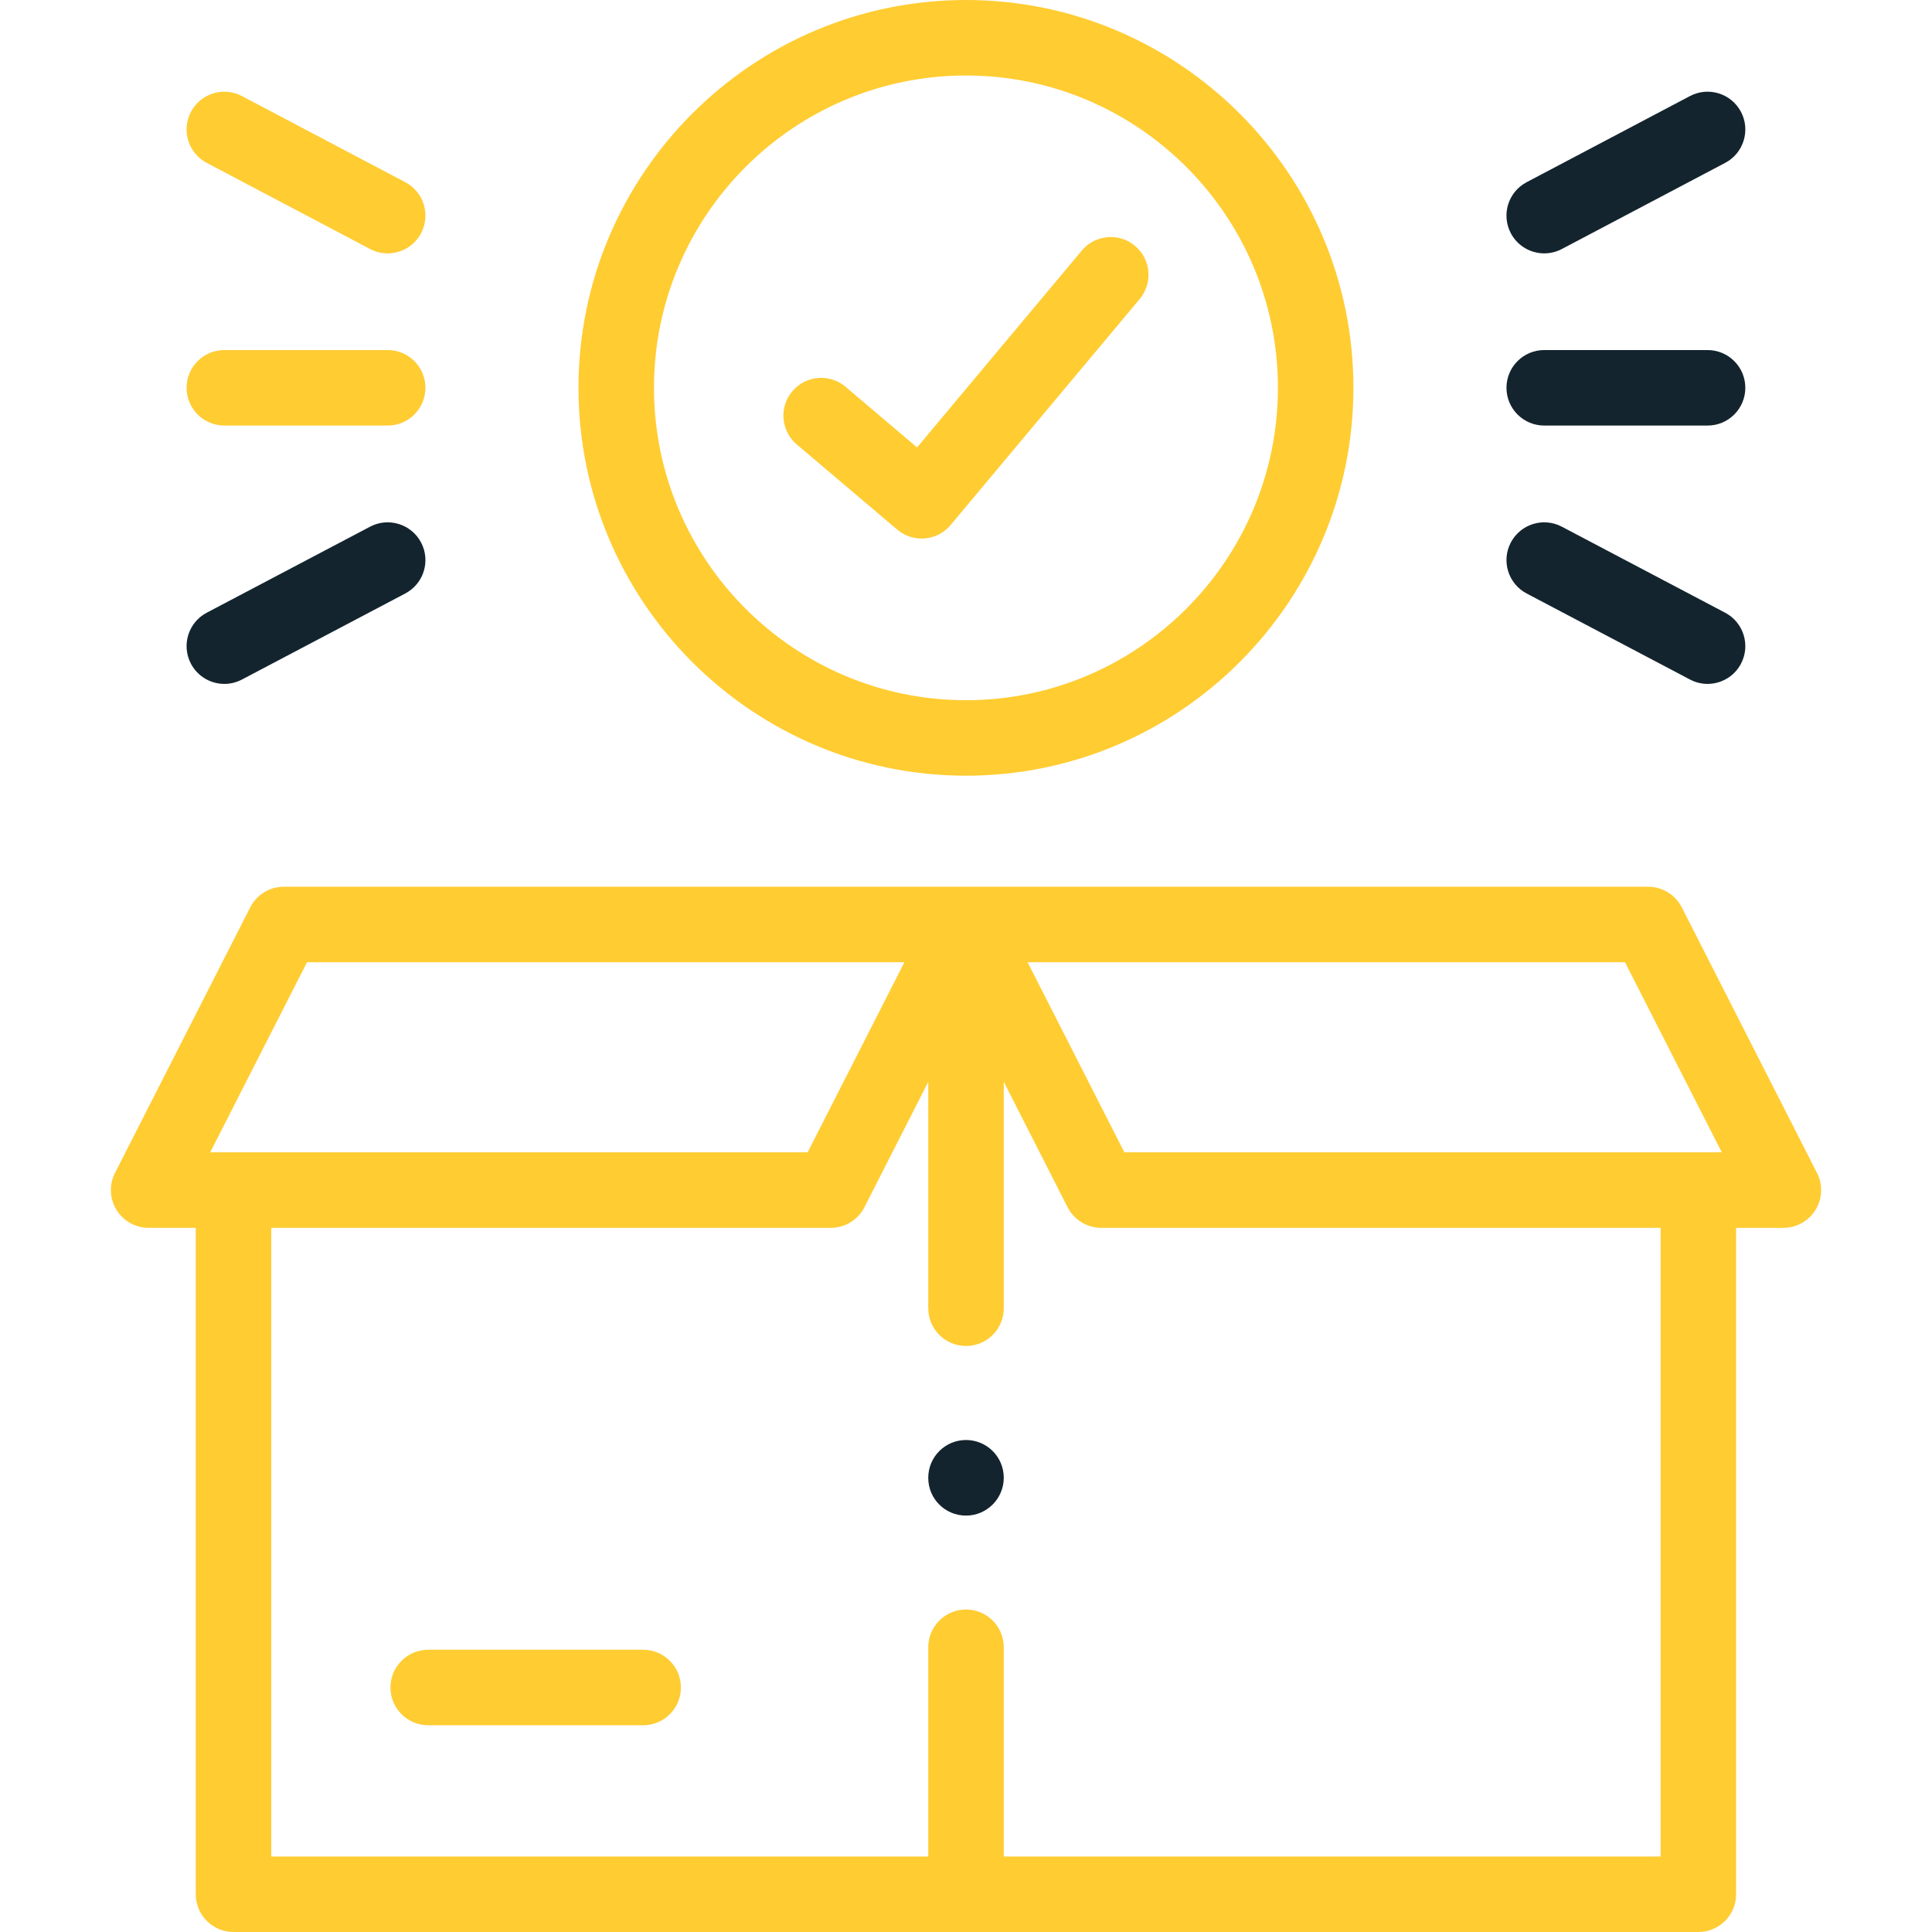 <svg width="64" height="64" viewBox="0 0 64 64" fill="none" xmlns="http://www.w3.org/2000/svg">
<g clip-path="url(#clip0_855_33611)">
<path d="M60.191 38.856L55.711 30.057C55.497 29.638 55.067 29.374 54.596 29.374H32H9.404C8.933 29.374 8.503 29.638 8.289 30.057L3.809 38.856C3.612 39.243 3.63 39.706 3.858 40.077C4.085 40.448 4.489 40.674 4.924 40.674H6.485V62.749C6.485 63.44 7.045 64 7.736 64H56.261C56.951 64 57.511 63.44 57.511 62.749V40.674H59.076C59.511 40.674 59.915 40.448 60.142 40.077C60.37 39.706 60.388 39.243 60.191 38.856ZM53.83 31.875L57.036 38.172H37.246L34.04 31.875H53.83ZM10.17 31.875H29.96L26.754 38.172H6.964L10.17 31.875ZM55.01 61.499H33.251V54.567C33.251 53.877 32.691 53.317 32 53.317C31.309 53.317 30.75 53.877 30.75 54.567V61.499H8.986V40.674H27.52C27.991 40.674 28.422 40.41 28.635 39.991L30.75 35.837V43.337C30.75 44.028 31.309 44.587 32 44.587C32.691 44.587 33.251 44.028 33.251 43.337V35.837L35.365 39.991C35.579 40.41 36.009 40.674 36.48 40.674H55.01V61.499Z" fill="#FFCC32"/>
<path d="M21.306 54.65H14.184C13.494 54.65 12.934 55.21 12.934 55.9C12.934 56.591 13.494 57.151 14.184 57.151H21.306C21.997 57.151 22.556 56.591 22.556 55.9C22.556 55.21 21.997 54.65 21.306 54.65Z" fill="#FFCC32"/>
<path d="M32 25.696C39.077 25.696 44.834 19.932 44.834 12.846C44.834 5.763 39.077 0 32 0C24.922 0 19.163 5.763 19.163 12.846C19.163 19.932 24.921 25.696 32 25.696ZM32 2.501C37.697 2.501 42.333 7.142 42.333 12.846C42.333 18.553 37.697 23.195 32 23.195C26.301 23.195 21.664 18.553 21.664 12.846C21.664 7.142 26.3 2.501 32 2.501Z" fill="#FFCC32"/>
<path d="M26.393 14.722L29.722 17.544C29.949 17.736 30.235 17.84 30.53 17.84C30.566 17.84 30.602 17.839 30.637 17.836C30.969 17.808 31.276 17.648 31.49 17.392L37.754 9.905C38.197 9.376 38.127 8.587 37.598 8.144C37.068 7.701 36.279 7.771 35.836 8.3L30.379 14.822L28.011 12.814C27.484 12.367 26.695 12.432 26.248 12.959C25.801 13.486 25.866 14.275 26.393 14.722Z" fill="#FFCC32"/>
<path d="M7.431 14.097H12.842C13.533 14.097 14.093 13.537 14.093 12.846C14.093 12.156 13.533 11.596 12.842 11.596H7.431C6.741 11.596 6.181 12.156 6.181 12.846C6.181 13.537 6.741 14.097 7.431 14.097Z" fill="#FFCC32"/>
<path d="M6.848 5.395L12.259 8.249C12.445 8.347 12.644 8.393 12.841 8.393C13.29 8.393 13.724 8.151 13.948 7.726C14.271 7.115 14.037 6.358 13.426 6.036L8.015 3.183C7.404 2.86 6.647 3.094 6.325 3.705C6.003 4.316 6.237 5.073 6.848 5.395Z" fill="#FFCC32"/>
<path d="M6.325 21.987C6.549 22.412 6.983 22.655 7.432 22.655C7.629 22.655 7.828 22.608 8.014 22.511L13.425 19.66C14.036 19.338 14.271 18.582 13.949 17.971C13.627 17.36 12.87 17.125 12.259 17.447L6.848 20.297C6.237 20.619 6.003 21.376 6.325 21.987Z" fill="url(#paint0_linear_855_33611)"/>
<path d="M51.154 14.097H56.565C57.256 14.097 57.816 13.537 57.816 12.846C57.816 12.156 57.256 11.596 56.565 11.596H51.154C50.464 11.596 49.904 12.156 49.904 12.846C49.904 13.537 50.464 14.097 51.154 14.097Z" fill="url(#paint1_linear_855_33611)"/>
<path d="M51.155 8.393C51.352 8.393 51.552 8.347 51.738 8.249L57.149 5.395C57.76 5.073 57.994 4.316 57.672 3.705C57.349 3.094 56.593 2.86 55.982 3.182L50.571 6.036C49.96 6.358 49.726 7.115 50.048 7.726C50.272 8.151 50.706 8.393 51.155 8.393Z" fill="url(#paint2_linear_855_33611)"/>
<path d="M50.572 19.66L55.983 22.51C56.169 22.608 56.368 22.655 56.564 22.655C57.014 22.655 57.448 22.412 57.672 21.987C57.994 21.376 57.759 20.619 57.148 20.297L51.737 17.447C51.126 17.125 50.37 17.36 50.048 17.971C49.726 18.582 49.961 19.338 50.572 19.66Z" fill="url(#paint3_linear_855_33611)"/>
<path d="M32 47.702C31.309 47.702 30.75 48.262 30.75 48.952V48.959C30.75 49.65 31.309 50.206 32 50.206C32.691 50.206 33.251 49.643 33.251 48.952C33.251 48.262 32.691 47.702 32 47.702Z" fill="url(#paint4_linear_855_33611)"/>
</g>
<defs>
<linearGradient id="paint0_linear_855_33611" x1="10.137" y1="17.303" x2="10.137" y2="22.655" gradientUnits="userSpaceOnUse">
<stop stop-color="#13242E"/>
<stop offset="1" stop-color="#13242E"/>
</linearGradient>
<linearGradient id="paint1_linear_855_33611" x1="53.86" y1="11.596" x2="53.86" y2="14.097" gradientUnits="userSpaceOnUse">
<stop stop-color="#13242E"/>
<stop offset="1" stop-color="#13242E"/>
</linearGradient>
<linearGradient id="paint2_linear_855_33611" x1="53.86" y1="3.038" x2="53.86" y2="8.393" gradientUnits="userSpaceOnUse">
<stop stop-color="#13242E"/>
<stop offset="1" stop-color="#13242E"/>
</linearGradient>
<linearGradient id="paint3_linear_855_33611" x1="53.86" y1="17.303" x2="53.86" y2="22.655" gradientUnits="userSpaceOnUse">
<stop stop-color="#13242E"/>
<stop offset="1" stop-color="#13242E"/>
</linearGradient>
<linearGradient id="paint4_linear_855_33611" x1="32" y1="47.702" x2="32" y2="50.206" gradientUnits="userSpaceOnUse">
<stop stop-color="#13242E"/>
<stop offset="1" stop-color="#13242E"/>
</linearGradient>
<clipPath id="clip0_855_33611">
<rect width="64" height="64" fill="white"/>
</clipPath>
</defs>
</svg>
